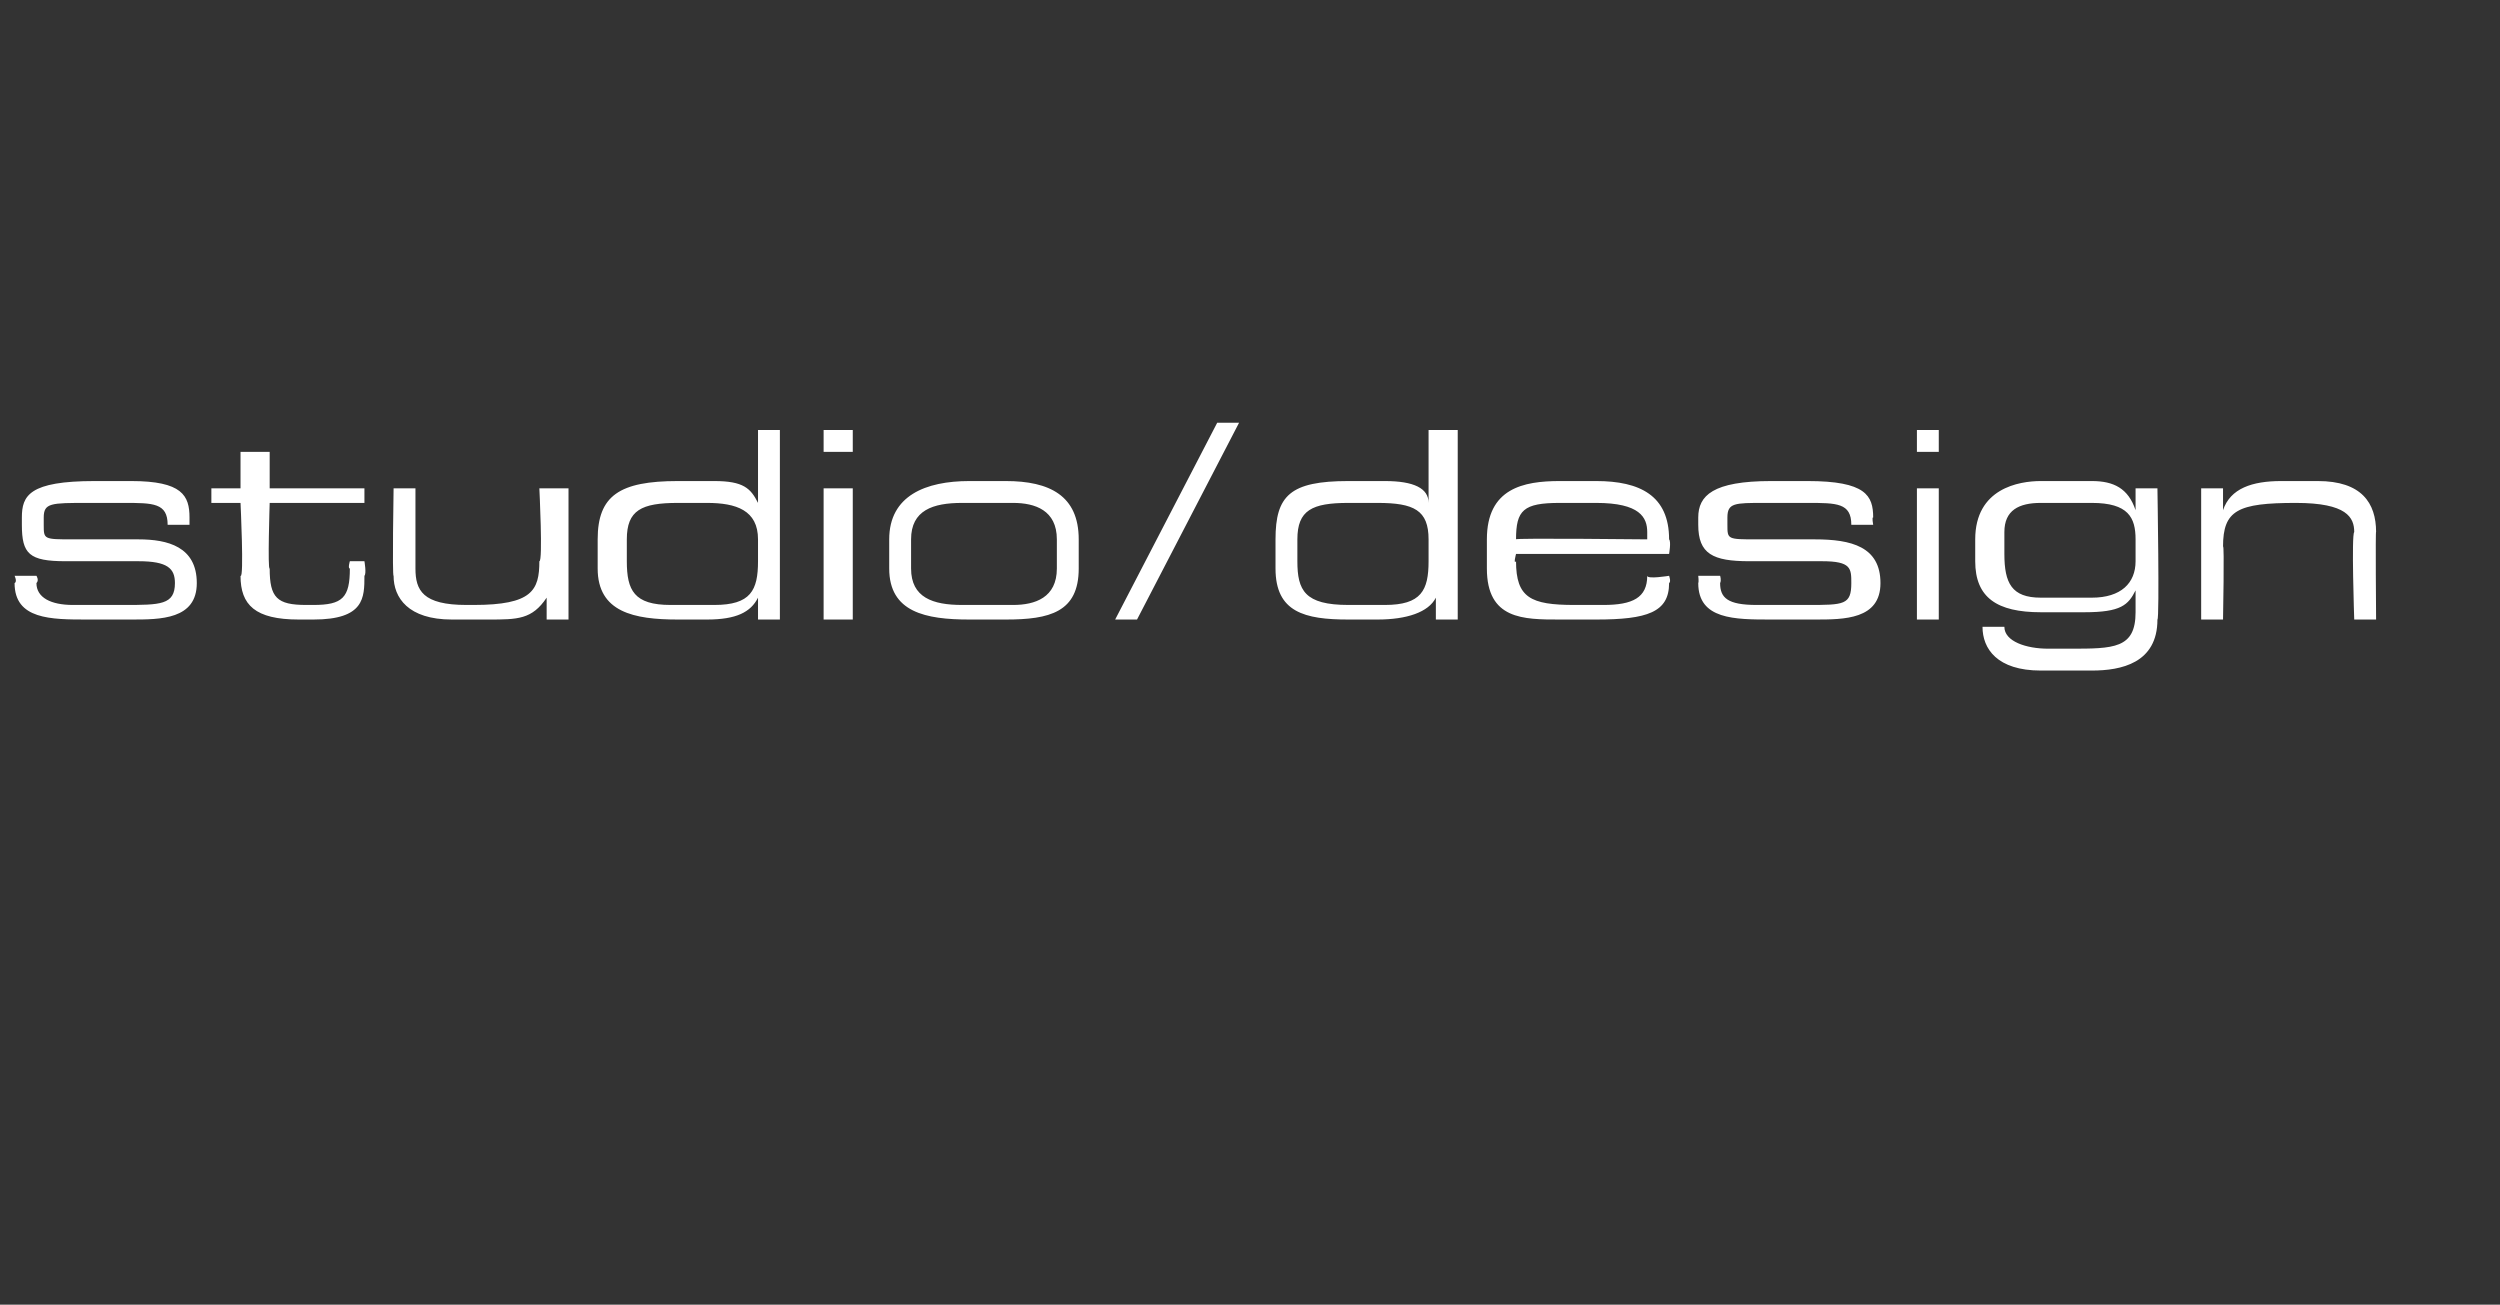 <?xml version="1.0" standalone="no"?><!DOCTYPE svg PUBLIC "-//W3C//DTD SVG 1.1//EN" "http://www.w3.org/Graphics/SVG/1.1/DTD/svg11.dtd"><svg xmlns="http://www.w3.org/2000/svg" version="1.1" width="34.3px" height="17.9px" viewBox="0 -2 34.3 17.9" style="top:-2px"><rect x="0" y="-2" width="34.3" height="17.9" fill="#333333" stroke="none"/>  <desc>studio/design</desc>  <defs/>  <g id="Polygon134210">    <path d="M 0.2 5.9 L 0.5 5.9 C 0.5 5.9 0.54 5.96 0.5 6 C 0.5 6.2 0.7 6.3 1 6.3 C 1 6.3 1.7 6.3 1.7 6.3 C 2.2 6.3 2.4 6.3 2.4 6 C 2.4 6 2.4 6 2.4 6 C 2.4 5.8 2.3 5.7 1.9 5.7 C 1.9 5.7 0.9 5.7 0.9 5.7 C 0.4 5.7 0.3 5.6 0.3 5.2 C 0.3 5.2 0.3 5.1 0.3 5.1 C 0.3 4.8 0.4 4.6 1.3 4.6 C 1.3 4.6 1.8 4.6 1.8 4.6 C 2.5 4.6 2.6 4.8 2.6 5.1 C 2.6 5.09 2.6 5.2 2.6 5.2 L 2.3 5.2 C 2.3 5.2 2.29 5.17 2.3 5.2 C 2.3 4.9 2.1 4.9 1.7 4.9 C 1.7 4.9 1.2 4.9 1.2 4.9 C 0.7 4.9 0.6 4.9 0.6 5.1 C 0.6 5.1 0.6 5.2 0.6 5.2 C 0.6 5.4 0.6 5.4 1 5.4 C 1 5.4 1.9 5.4 1.9 5.4 C 2.3 5.4 2.7 5.5 2.7 6 C 2.7 6 2.7 6 2.7 6 C 2.7 6.5 2.2 6.5 1.8 6.5 C 1.8 6.5 1.2 6.5 1.2 6.5 C 0.7 6.5 0.2 6.5 0.2 6 C 0.24 5.98 0.2 5.9 0.2 5.9 Z M 3.3 4.9 L 2.9 4.9 L 2.9 4.7 L 3.3 4.7 L 3.3 4.2 L 3.7 4.2 L 3.7 4.7 L 5 4.7 L 5 4.9 L 3.7 4.9 C 3.7 4.9 3.67 5.83 3.7 5.8 C 3.7 6.2 3.8 6.3 4.2 6.3 C 4.2 6.3 4.3 6.3 4.3 6.3 C 4.7 6.3 4.8 6.2 4.8 5.8 C 4.77 5.8 4.8 5.7 4.8 5.7 L 5 5.7 C 5 5.7 5.03 5.87 5 5.9 C 5 6.2 5 6.5 4.3 6.5 C 4.3 6.5 4.1 6.5 4.1 6.5 C 3.5 6.5 3.3 6.3 3.3 5.9 C 3.35 5.95 3.3 4.9 3.3 4.9 Z M 7.5 6.2 C 7.5 6.2 7.46 6.18 7.5 6.2 C 7.3 6.5 7.1 6.5 6.7 6.5 C 6.7 6.5 6.2 6.5 6.2 6.5 C 5.6 6.5 5.4 6.2 5.4 5.9 C 5.38 5.91 5.4 4.7 5.4 4.7 L 5.7 4.7 C 5.7 4.7 5.7 5.83 5.7 5.8 C 5.7 6.1 5.8 6.3 6.4 6.3 C 6.4 6.3 6.5 6.3 6.5 6.3 C 7.3 6.3 7.4 6.1 7.4 5.7 C 7.45 5.71 7.4 4.7 7.4 4.7 L 7.8 4.7 L 7.8 6.5 L 7.5 6.5 L 7.5 6.2 Z M 8.6 5.7 C 8.6 6.1 8.7 6.3 9.2 6.3 C 9.2 6.3 9.8 6.3 9.8 6.3 C 10.3 6.3 10.4 6.1 10.4 5.7 C 10.4 5.7 10.4 5.4 10.4 5.4 C 10.4 5 10.1 4.9 9.7 4.9 C 9.7 4.9 9.3 4.9 9.3 4.9 C 8.8 4.9 8.6 5 8.6 5.4 C 8.6 5.4 8.6 5.7 8.6 5.7 Z M 10.7 6.5 L 10.4 6.5 L 10.4 6.2 C 10.4 6.2 10.42 6.21 10.4 6.2 C 10.3 6.4 10.1 6.5 9.7 6.5 C 9.7 6.5 9.3 6.5 9.3 6.5 C 8.7 6.5 8.2 6.4 8.2 5.8 C 8.2 5.8 8.2 5.4 8.2 5.4 C 8.2 4.8 8.5 4.6 9.3 4.6 C 9.3 4.6 9.8 4.6 9.8 4.6 C 10.2 4.6 10.3 4.7 10.4 4.9 C 10.4 4.9 10.4 4.9 10.4 4.9 L 10.4 3.9 L 10.7 3.9 L 10.7 6.5 Z M 11.3 4.7 L 11.7 4.7 L 11.7 6.5 L 11.3 6.5 L 11.3 4.7 Z M 11.3 3.9 L 11.7 3.9 L 11.7 4.2 L 11.3 4.2 L 11.3 3.9 Z M 12.2 5.4 C 12.2 4.8 12.7 4.6 13.3 4.6 C 13.3 4.6 13.8 4.6 13.8 4.6 C 14.4 4.6 14.8 4.8 14.8 5.4 C 14.8 5.4 14.8 5.8 14.8 5.8 C 14.8 6.4 14.4 6.5 13.8 6.5 C 13.8 6.5 13.3 6.5 13.3 6.5 C 12.7 6.5 12.2 6.4 12.2 5.8 C 12.2 5.8 12.2 5.4 12.2 5.4 Z M 14.5 5.4 C 14.5 5 14.2 4.9 13.9 4.9 C 13.9 4.9 13.2 4.9 13.2 4.9 C 12.8 4.9 12.5 5 12.5 5.4 C 12.5 5.4 12.5 5.8 12.5 5.8 C 12.5 6.2 12.8 6.3 13.2 6.3 C 13.2 6.3 13.9 6.3 13.9 6.3 C 14.2 6.3 14.5 6.2 14.5 5.8 C 14.5 5.8 14.5 5.4 14.5 5.4 Z M 16.7 3.8 L 17 3.8 L 15.6 6.5 L 15.3 6.5 L 16.7 3.8 Z M 17.8 5.7 C 17.8 6.1 17.9 6.3 18.5 6.3 C 18.5 6.3 19 6.3 19 6.3 C 19.5 6.3 19.6 6.1 19.6 5.7 C 19.6 5.7 19.6 5.4 19.6 5.4 C 19.6 5 19.4 4.9 18.9 4.9 C 18.9 4.9 18.5 4.9 18.5 4.9 C 18 4.9 17.8 5 17.8 5.4 C 17.8 5.4 17.8 5.7 17.8 5.7 Z M 20 6.5 L 19.7 6.5 L 19.7 6.2 C 19.7 6.2 19.65 6.21 19.7 6.2 C 19.6 6.4 19.3 6.5 18.9 6.5 C 18.9 6.5 18.5 6.5 18.5 6.5 C 17.9 6.5 17.5 6.4 17.5 5.8 C 17.5 5.8 17.5 5.4 17.5 5.4 C 17.5 4.8 17.7 4.6 18.5 4.6 C 18.5 4.6 19 4.6 19 4.6 C 19.4 4.6 19.6 4.7 19.6 4.9 C 19.63 4.9 19.6 4.9 19.6 4.9 L 19.6 3.9 L 20 3.9 L 20 6.5 Z M 22.6 5.3 C 22.6 5.1 22.5 4.9 21.9 4.9 C 21.9 4.9 21.4 4.9 21.4 4.9 C 20.9 4.9 20.8 5 20.8 5.4 C 20.76 5.38 22.6 5.4 22.6 5.4 C 22.6 5.4 22.6 5.26 22.6 5.3 Z M 20.4 5.4 C 20.4 4.7 20.9 4.6 21.4 4.6 C 21.4 4.6 21.9 4.6 21.9 4.6 C 22.5 4.6 22.9 4.8 22.9 5.4 C 22.93 5.43 22.9 5.6 22.9 5.6 L 20.8 5.6 C 20.8 5.6 20.76 5.75 20.8 5.7 C 20.8 6.2 21 6.3 21.6 6.3 C 21.6 6.3 22 6.3 22 6.3 C 22.4 6.3 22.6 6.2 22.6 5.9 C 22.6 5.95 22.9 5.9 22.9 5.9 C 22.9 5.9 22.93 5.98 22.9 6 C 22.9 6.4 22.6 6.5 21.9 6.5 C 21.9 6.5 21.4 6.5 21.4 6.5 C 20.9 6.5 20.4 6.5 20.4 5.8 C 20.4 5.8 20.4 5.4 20.4 5.4 Z M 23.3 5.9 L 23.6 5.9 C 23.6 5.9 23.62 5.96 23.6 6 C 23.6 6.2 23.7 6.3 24.1 6.3 C 24.1 6.3 24.8 6.3 24.8 6.3 C 25.3 6.3 25.4 6.3 25.4 6 C 25.4 6 25.4 6 25.4 6 C 25.4 5.8 25.4 5.7 25 5.7 C 25 5.7 24 5.7 24 5.7 C 23.5 5.7 23.3 5.6 23.3 5.2 C 23.3 5.2 23.3 5.1 23.3 5.1 C 23.3 4.8 23.5 4.6 24.3 4.6 C 24.3 4.6 24.8 4.6 24.8 4.6 C 25.6 4.6 25.7 4.8 25.7 5.1 C 25.68 5.09 25.7 5.2 25.7 5.2 L 25.4 5.2 C 25.4 5.2 25.37 5.17 25.4 5.2 C 25.4 4.9 25.2 4.9 24.8 4.9 C 24.8 4.9 24.2 4.9 24.2 4.9 C 23.8 4.9 23.7 4.9 23.7 5.1 C 23.7 5.1 23.7 5.2 23.7 5.2 C 23.7 5.4 23.7 5.4 24.1 5.4 C 24.1 5.4 24.9 5.4 24.9 5.4 C 25.4 5.4 25.8 5.5 25.8 6 C 25.8 6 25.8 6 25.8 6 C 25.8 6.5 25.3 6.5 24.9 6.5 C 24.9 6.5 24.3 6.5 24.3 6.5 C 23.8 6.5 23.3 6.5 23.3 6 C 23.31 5.98 23.3 5.9 23.3 5.9 Z M 26.3 4.7 L 26.6 4.7 L 26.6 6.5 L 26.3 6.5 L 26.3 4.7 Z M 26.3 3.9 L 26.6 3.9 L 26.6 4.2 L 26.3 4.2 L 26.3 3.9 Z M 29.3 5.4 C 29.3 5.1 29.2 4.9 28.7 4.9 C 28.7 4.9 28 4.9 28 4.9 C 27.7 4.9 27.5 5 27.5 5.3 C 27.5 5.3 27.5 5.6 27.5 5.6 C 27.5 6 27.6 6.2 28 6.2 C 28 6.2 28.7 6.2 28.7 6.2 C 29.1 6.2 29.3 6 29.3 5.7 C 29.3 5.7 29.3 5.4 29.3 5.4 Z M 29.6 6.5 C 29.6 7.1 29.1 7.2 28.7 7.2 C 28.7 7.2 28 7.2 28 7.2 C 27.4 7.2 27.2 6.9 27.2 6.6 C 27.2 6.62 27.2 6.6 27.2 6.6 L 27.5 6.6 C 27.5 6.6 27.51 6.61 27.5 6.6 C 27.5 6.8 27.8 6.9 28.1 6.9 C 28.1 6.9 28.4 6.9 28.4 6.9 C 29 6.9 29.3 6.9 29.3 6.4 C 29.3 6.41 29.3 6.1 29.3 6.1 C 29.3 6.1 29.29 6.13 29.3 6.1 C 29.2 6.3 29.1 6.4 28.6 6.4 C 28.6 6.4 28 6.4 28 6.4 C 27.4 6.4 27.1 6.2 27.1 5.7 C 27.1 5.7 27.1 5.4 27.1 5.4 C 27.1 4.7 27.7 4.6 28 4.6 C 28 4.6 28.7 4.6 28.7 4.6 C 29 4.6 29.2 4.7 29.3 5 C 29.32 4.98 29.3 5 29.3 5 L 29.3 4.7 L 29.6 4.7 C 29.6 4.7 29.63 6.5 29.6 6.5 Z M 30.2 4.7 L 30.5 4.7 L 30.5 5 C 30.5 5 30.5 4.97 30.5 5 C 30.6 4.7 30.9 4.6 31.3 4.6 C 31.3 4.6 31.8 4.6 31.8 4.6 C 32.4 4.6 32.6 4.9 32.6 5.3 C 32.59 5.25 32.6 6.5 32.6 6.5 L 32.3 6.5 C 32.3 6.5 32.26 5.33 32.3 5.3 C 32.3 5.1 32.2 4.9 31.5 4.9 C 31.5 4.9 31.5 4.9 31.5 4.9 C 30.7 4.9 30.5 5 30.5 5.5 C 30.52 5.45 30.5 6.5 30.5 6.5 L 30.2 6.5 L 30.2 4.7 Z " stroke="none" fill="#fff"/>  </g></svg>